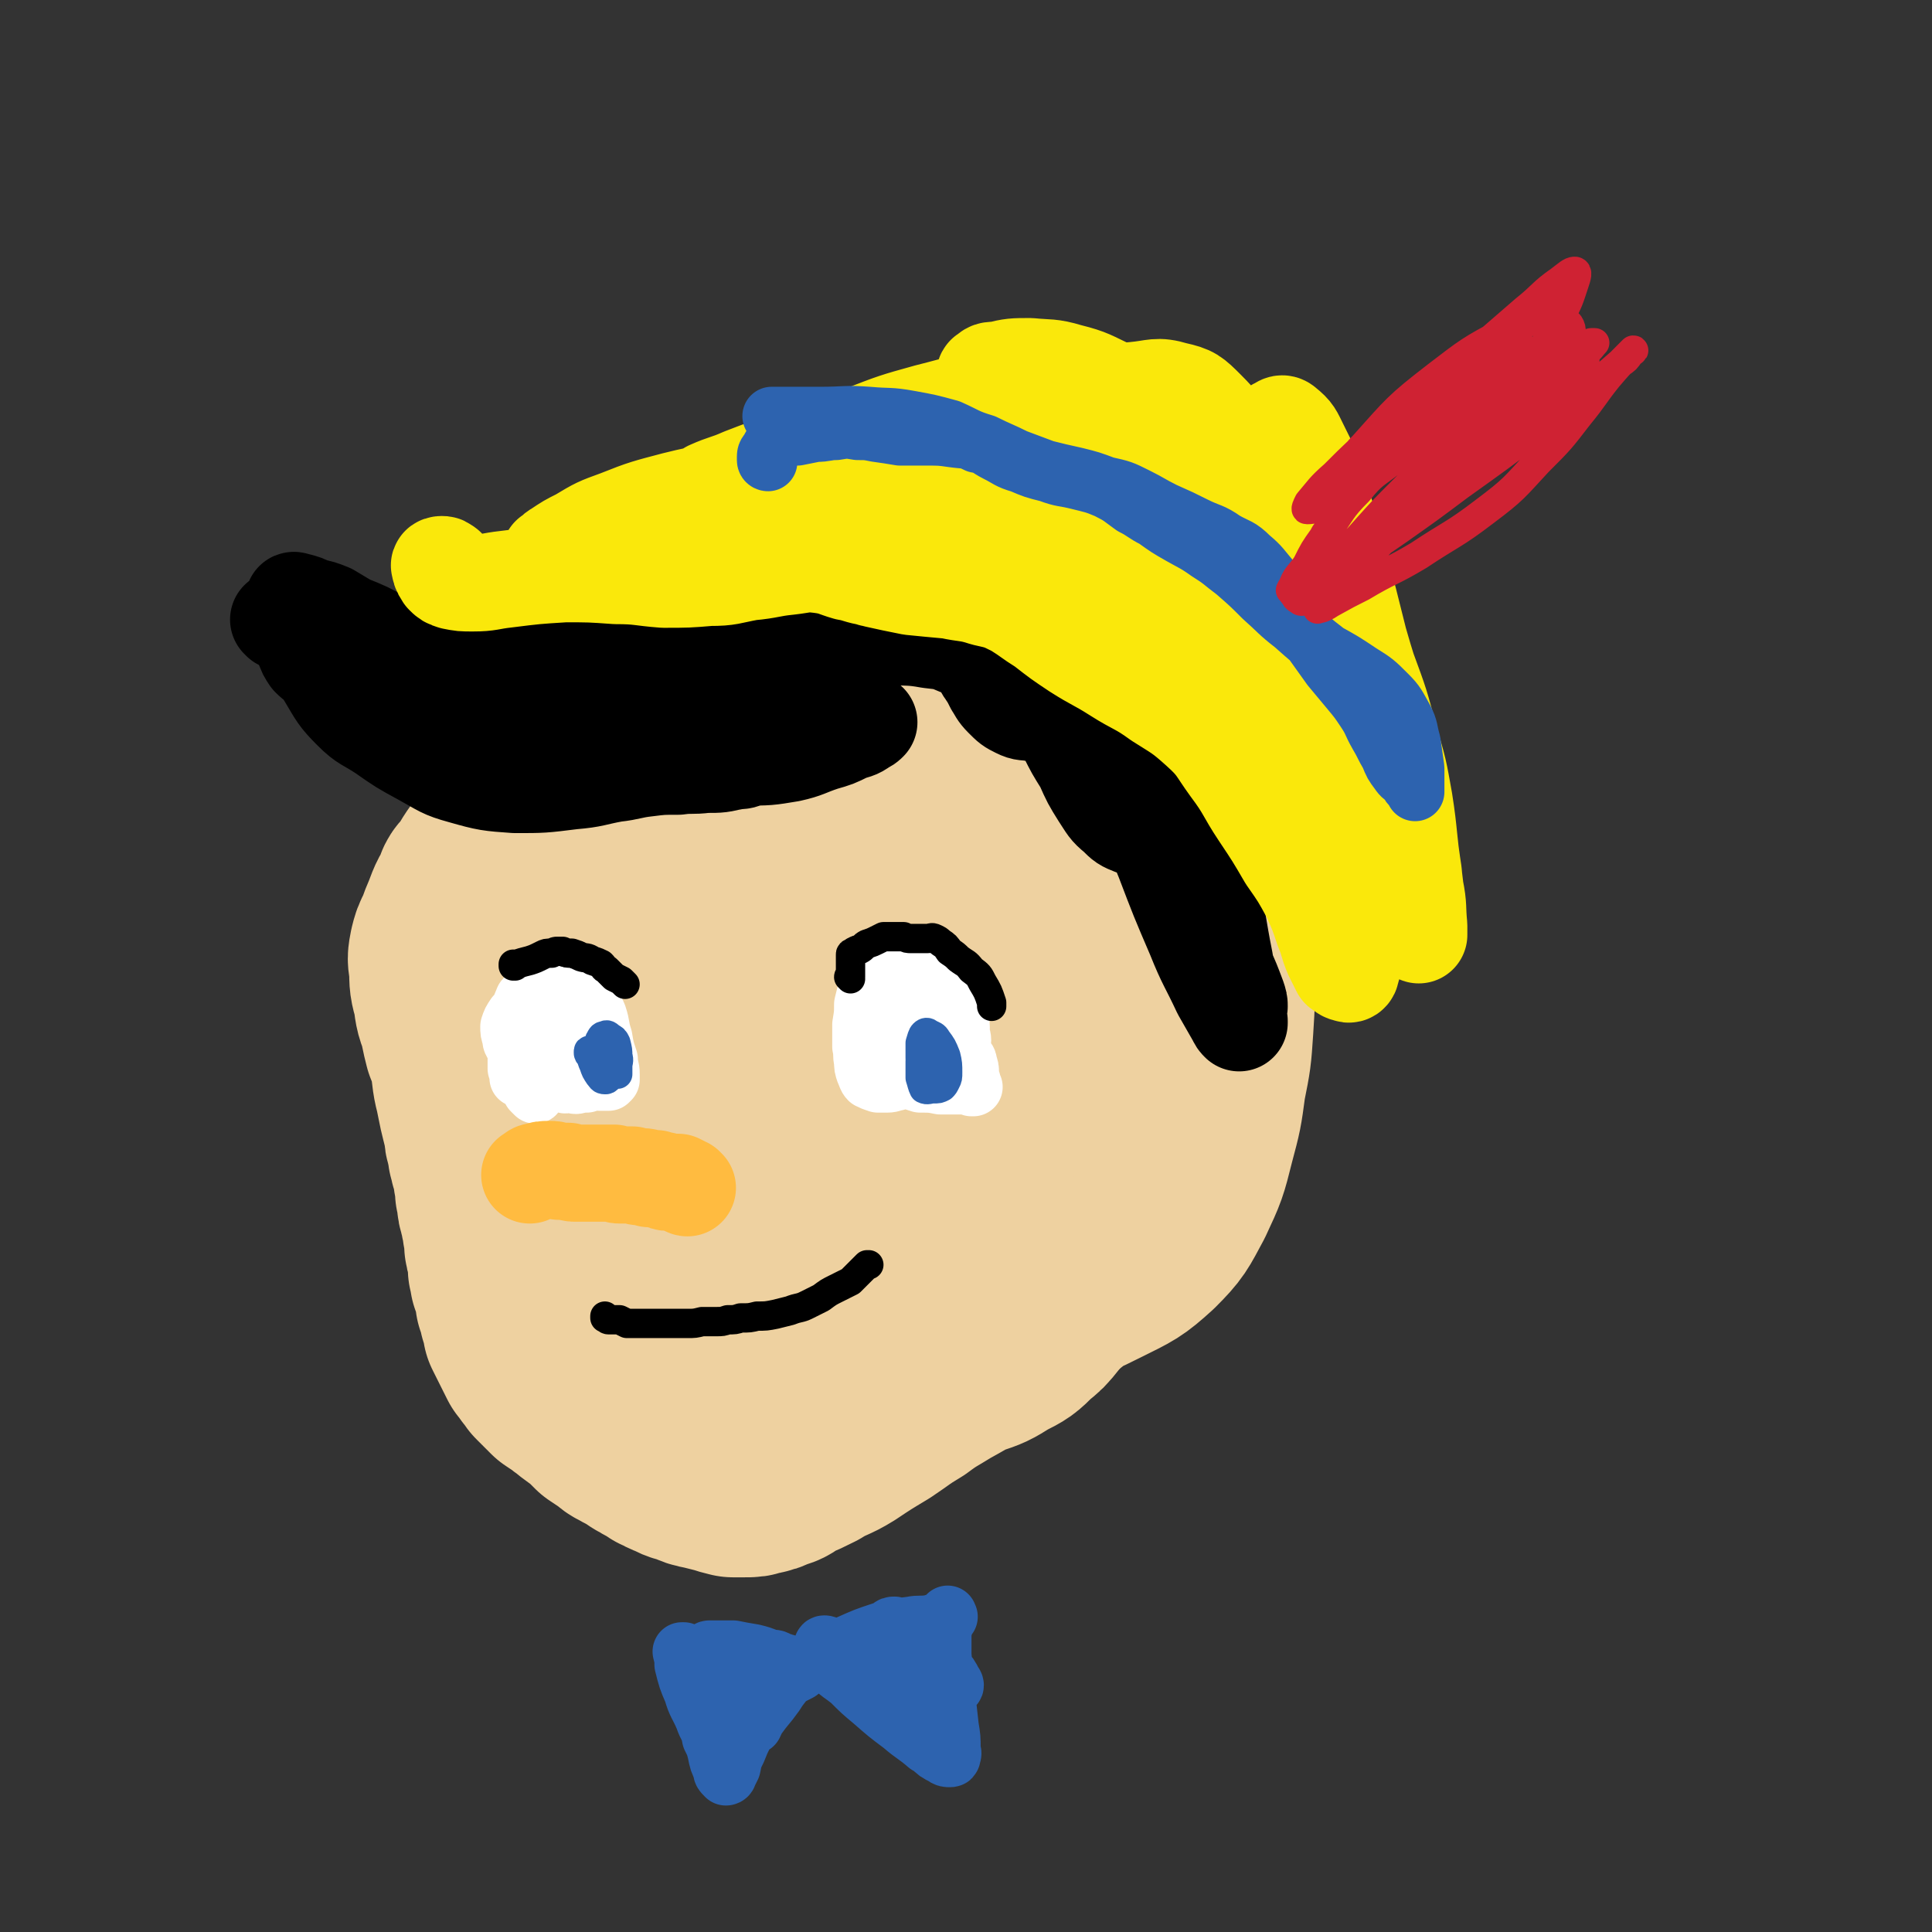 <svg viewBox='0 0 1054 1054' version='1.1' xmlns='http://www.w3.org/2000/svg' xmlns:xlink='http://www.w3.org/1999/xlink'><rect x="0" y="0" width="1054" height="1054" fill="#333333" stroke="none"/><g fill='none' stroke='#EED1A0' stroke-width='105' stroke-linecap='round' stroke-linejoin='round'><path d='M474,543c0,0 0,-1 -1,-1 -5,-1 -5,-1 -11,-2 -4,0 -4,-1 -8,1 -5,2 -5,3 -8,7 -5,9 -5,9 -7,19 -3,11 -3,11 -2,22 1,9 1,10 6,18 5,8 6,8 13,13 8,5 9,5 18,5 8,1 10,1 17,-4 9,-5 9,-7 15,-16 7,-10 8,-10 11,-22 5,-14 5,-15 5,-29 0,-14 0,-15 -5,-29 -6,-13 -6,-14 -16,-24 -9,-9 -10,-9 -22,-12 -12,-3 -13,-3 -26,-1 -14,2 -14,3 -27,8 -14,6 -15,6 -27,14 -12,7 -13,7 -22,17 -7,10 -8,11 -10,24 -3,17 -3,18 1,35 4,19 4,21 15,37 12,16 13,16 30,27 15,10 16,10 33,15 17,5 18,5 35,4 16,0 18,0 32,-7 14,-6 15,-7 24,-18 10,-12 10,-13 15,-27 7,-20 7,-20 9,-40 2,-22 2,-22 -1,-43 -3,-17 -4,-18 -12,-33 -7,-13 -8,-13 -19,-24 -13,-12 -13,-12 -29,-20 -16,-9 -16,-9 -34,-15 -15,-5 -16,-5 -32,-7 -16,-1 -17,-2 -33,2 -14,3 -15,3 -28,11 -13,9 -13,9 -22,22 -10,15 -11,16 -15,34 -5,22 -4,23 -2,46 2,27 1,28 11,54 8,22 9,23 24,41 15,17 16,17 36,29 18,10 19,10 39,15 19,5 20,5 39,6 21,1 22,2 42,-3 19,-5 20,-5 37,-16 17,-10 18,-11 32,-26 13,-14 14,-14 21,-32 9,-19 9,-20 12,-42 3,-21 3,-22 2,-44 -2,-19 -3,-19 -7,-38 -1,-3 -1,-3 -3,-5 -6,-11 -5,-12 -13,-22 -11,-14 -12,-14 -25,-25 -12,-10 -13,-10 -26,-19 -15,-9 -15,-10 -30,-17 -17,-8 -17,-9 -36,-13 -15,-4 -16,-3 -32,-3 -14,-1 -14,-1 -28,0 -16,2 -16,2 -31,5 -13,3 -13,2 -26,7 -10,4 -11,4 -19,11 -9,8 -9,9 -15,19 -7,13 -6,13 -12,27 -6,14 -7,14 -12,28 -4,14 -4,14 -6,28 -3,15 -2,15 -3,31 0,11 0,11 0,21 0,5 0,5 0,10 2,11 1,12 5,23 3,11 4,10 9,20 1,3 1,2 2,5 7,13 7,14 15,27 8,13 8,14 19,26 10,10 11,10 24,18 14,8 15,7 30,12 16,5 16,5 33,8 15,3 16,4 32,4 16,0 17,1 33,-4 16,-4 16,-5 31,-13 15,-8 15,-9 28,-20 13,-10 13,-10 24,-22 10,-11 10,-11 17,-24 7,-14 7,-15 10,-31 4,-20 2,-20 4,-41 1,-16 1,-16 1,-33 1,-12 1,-12 0,-25 0,-9 1,-9 -2,-18 -2,-9 -4,-9 -8,-17 -5,-8 -5,-8 -11,-17 -1,-2 -1,-2 -3,-3 -8,-11 -8,-12 -17,-22 -9,-9 -10,-9 -20,-17 -9,-6 -9,-6 -19,-11 -10,-5 -10,-5 -20,-8 -12,-4 -12,-3 -24,-6 -12,-2 -12,-2 -24,-4 -10,-1 -10,-2 -21,-3 -10,-1 -10,-1 -20,-1 -10,0 -11,-1 -21,1 -11,1 -12,2 -22,6 -12,5 -12,5 -22,11 -11,7 -10,8 -20,16 -9,9 -8,9 -16,18 -8,9 -8,9 -14,19 -7,10 -6,11 -11,22 -5,12 -5,12 -9,25 -3,14 -3,14 -6,28 -2,10 -2,10 -2,21 -1,18 -2,18 -1,36 1,14 1,14 5,28 3,13 2,13 8,25 5,12 6,12 14,23 8,12 7,13 18,23 10,10 9,11 22,18 15,9 15,9 32,13 21,4 22,3 43,3 21,1 21,0 43,-2 19,-1 19,-2 39,-4 15,-1 15,0 31,-2 14,-2 14,-1 27,-4 15,-4 15,-4 29,-11 14,-7 15,-7 26,-17 10,-10 10,-11 17,-24 7,-15 7,-15 11,-31 4,-15 4,-15 6,-30 3,-15 3,-15 4,-30 1,-16 1,-16 1,-32 -1,-17 0,-18 -3,-35 -3,-16 -3,-16 -8,-32 -4,-13 -5,-13 -11,-25 -6,-10 -6,-11 -13,-20 -8,-9 -8,-9 -17,-16 -10,-8 -10,-8 -20,-14 -10,-7 -10,-7 -20,-13 -9,-5 -9,-5 -19,-9 -8,-3 -9,-3 -18,-5 -9,-2 -9,-2 -19,-3 -10,-1 -10,-1 -21,-2 -10,0 -10,0 -20,-1 -9,0 -9,0 -19,0 -9,0 -9,0 -18,0 -8,0 -8,0 -17,0 -10,1 -10,1 -19,3 -9,2 -9,2 -18,5 -8,3 -8,3 -15,6 -8,4 -8,5 -14,10 -7,5 -7,5 -14,10 -5,5 -5,5 -11,11 -5,6 -5,6 -11,12 -6,7 -7,7 -12,14 -6,8 -5,8 -10,17 -4,6 -4,6 -7,12 -4,8 -3,8 -6,16 -3,9 -3,9 -6,18 -2,9 -2,9 -3,18 -2,10 -2,10 -3,20 -1,10 -1,10 -1,19 0,10 -1,10 0,20 1,9 2,9 4,18 1,9 1,9 4,18 3,10 3,10 7,20 3,9 3,9 8,18 4,7 4,7 8,13 5,8 4,8 9,15 5,7 5,7 10,13 5,5 5,5 10,10 5,4 5,4 10,8 6,4 7,3 13,7 8,3 8,3 15,7 9,3 9,3 17,6 9,4 9,4 18,8 9,3 9,4 19,6 8,2 8,2 16,3 9,1 9,0 19,0 10,1 10,1 20,0 10,0 10,0 20,-1 10,-1 10,-1 20,-3 9,-1 9,-1 17,-4 9,-3 9,-3 17,-7 8,-4 9,-4 17,-9 8,-5 8,-5 15,-11 7,-5 7,-6 14,-11 6,-6 6,-6 13,-13 6,-6 6,-6 11,-13 6,-8 6,-8 10,-17 5,-11 4,-11 8,-22 4,-10 5,-10 8,-21 2,-8 2,-8 3,-17 1,-8 1,-8 0,-16 -1,-9 -1,-9 -3,-19 -3,-11 -3,-11 -6,-23 -3,-15 -3,-15 -5,-30 -1,-9 0,-9 -1,-17 '/><path d='M295,564c0,0 -1,-1 -1,-1 0,0 0,0 0,0 0,1 -1,0 -1,0 1,4 1,5 2,9 2,8 2,8 4,15 2,7 2,7 4,13 1,6 2,6 3,12 1,5 1,5 1,10 1,3 1,3 0,6 0,1 -2,2 -2,1 -3,-3 -3,-4 -5,-8 -4,-8 -4,-8 -8,-17 -3,-8 -3,-8 -7,-17 -2,-7 -2,-7 -4,-13 -2,-7 -2,-7 -4,-14 -1,-4 0,-4 -2,-8 0,-2 -1,-3 -1,-3 -1,0 -1,1 -1,2 0,5 0,5 0,9 0,8 0,8 0,16 0,8 0,8 0,15 0,7 0,7 0,14 0,7 0,7 0,13 1,6 1,6 1,12 1,5 1,5 1,10 0,2 0,3 -1,5 0,0 0,0 0,-1 -1,-3 -1,-3 -1,-7 -2,-7 -1,-7 -3,-15 -2,-11 -2,-11 -5,-22 -2,-12 -2,-12 -5,-23 -3,-9 -2,-9 -5,-17 -1,-3 -1,-3 -2,-6 0,0 -1,0 -1,0 0,2 0,3 0,5 1,5 0,5 1,10 1,5 1,5 2,11 0,5 0,5 1,11 1,4 1,4 2,9 1,5 1,5 2,9 1,4 1,4 2,8 0,3 0,3 1,6 0,1 0,1 1,2 0,2 0,2 0,4 1,2 1,2 1,4 1,2 1,2 1,3 1,2 1,2 1,5 0,2 0,2 1,4 0,2 0,2 0,5 1,2 1,2 1,5 0,2 0,2 1,5 0,2 1,2 1,5 1,2 1,2 1,4 0,3 0,3 1,5 0,2 0,2 0,4 0,2 0,2 1,4 0,2 0,2 1,5 0,2 0,2 0,5 1,2 1,2 1,5 1,2 1,2 2,4 0,2 0,2 1,4 0,2 0,2 0,4 1,2 1,2 1,3 1,2 1,2 1,4 1,2 1,2 1,3 1,3 1,3 1,5 1,2 1,2 2,4 1,2 1,2 2,4 1,2 1,2 2,4 1,2 1,2 2,4 2,2 2,2 3,4 2,2 2,2 3,4 2,2 2,2 4,4 2,2 2,2 4,4 3,2 3,2 6,4 2,2 3,2 5,4 4,3 4,3 7,5 3,3 3,3 6,6 3,2 3,2 6,4 3,2 3,3 6,4 3,2 3,2 6,3 3,2 3,3 6,4 4,3 4,2 8,5 3,1 3,2 7,3 3,2 4,2 8,3 4,2 4,2 9,3 4,1 4,1 8,2 3,1 3,1 7,2 3,0 3,0 6,0 4,0 4,0 7,-1 5,-1 5,-1 9,-3 4,-1 4,-1 8,-4 7,-3 7,-3 13,-6 8,-5 9,-4 17,-9 9,-6 9,-6 19,-12 9,-6 8,-6 18,-12 8,-6 9,-6 17,-11 9,-5 9,-5 17,-10 6,-3 6,-3 12,-8 5,-4 5,-4 9,-8 5,-5 5,-6 10,-11 5,-5 4,-5 9,-10 3,-3 3,-3 6,-6 2,-2 2,-1 3,-2 1,0 0,-1 0,-1 0,1 1,1 0,2 0,2 0,2 -1,4 -2,3 -2,3 -4,6 -3,5 -3,5 -6,9 -4,5 -4,5 -9,9 -6,6 -6,6 -14,10 -8,5 -8,5 -17,8 -9,3 -9,2 -19,3 -10,1 -10,1 -20,1 -10,0 -11,0 -21,-2 -11,-3 -11,-3 -21,-8 -13,-7 -13,-7 -25,-16 -14,-10 -14,-10 -28,-21 -12,-10 -12,-10 -24,-20 -10,-8 -10,-8 -20,-17 -7,-6 -7,-6 -14,-13 -5,-6 -5,-6 -10,-13 -6,-7 -6,-7 -11,-14 -4,-5 -4,-5 -7,-11 -3,-5 -3,-5 -4,-10 -2,-4 -2,-4 -3,-9 -2,-6 -2,-6 -3,-11 -1,-7 -1,-7 -2,-13 -1,-5 -1,-5 -2,-11 -1,-4 -1,-4 -3,-8 -1,-3 0,-4 -2,-6 -2,-1 -2,-1 -4,-1 -1,0 -1,1 -2,2 -3,2 -3,3 -5,6 -3,3 -3,3 -5,7 -2,2 -2,2 -3,5 -1,1 -1,1 -2,2 0,1 0,1 -1,1 -1,-1 -1,0 -2,-1 -2,-3 -2,-3 -4,-7 -1,-3 -1,-4 -2,-7 -1,-1 -1,-1 -1,-2 -1,-7 -2,-7 -3,-14 -1,-8 -1,-8 -1,-17 -1,-7 -1,-7 -1,-14 0,-6 0,-7 1,-13 1,-3 1,-3 2,-6 1,-2 2,-2 4,-4 2,-2 2,-2 4,-4 1,0 1,-1 1,-1 1,0 1,0 1,0 0,1 0,1 -1,2 -1,3 -1,3 -2,5 -2,4 -2,4 -4,6 -3,4 -3,4 -5,7 -3,3 -3,3 -5,7 -3,4 -2,4 -4,8 -2,4 -2,4 -3,8 -1,5 -1,5 0,10 0,8 0,8 2,15 1,8 1,8 4,15 1,5 1,5 3,11 1,4 2,4 3,8 1,2 1,2 2,5 0,1 0,1 0,1 0,0 0,0 0,0 0,0 0,0 0,0 -1,-2 -2,-1 -2,-4 -2,-5 -2,-5 -4,-10 -2,-8 -2,-8 -3,-16 -1,-10 -1,-10 -2,-19 0,-10 -1,-10 0,-19 1,-8 1,-8 4,-15 3,-8 3,-8 8,-15 5,-9 5,-10 11,-18 9,-11 9,-11 19,-22 8,-8 8,-9 18,-16 10,-7 11,-7 22,-12 9,-5 10,-5 20,-9 7,-3 8,-2 15,-4 '/></g>
<g fill='none' stroke='#FFFFFF' stroke-width='32' stroke-linecap='round' stroke-linejoin='round'><path d='M303,570c0,-1 0,-1 -1,-1 0,-1 0,0 0,0 -1,-1 -2,-1 -2,-2 -1,-1 -1,-1 -1,-3 0,-2 0,-2 0,-4 0,-3 0,-3 0,-6 1,-3 1,-3 2,-6 2,-4 2,-4 5,-7 4,-4 4,-4 8,-7 1,-1 1,-2 3,-3 1,0 2,0 2,0 1,0 1,1 2,1 0,1 0,1 1,2 0,0 0,0 0,0 0,0 0,0 0,0 -1,0 -1,0 -1,0 -2,0 -2,0 -4,0 -2,0 -2,-1 -5,0 -2,1 -2,0 -4,2 -3,2 -3,2 -5,5 -3,4 -3,4 -5,8 -2,2 -2,2 -3,6 -2,4 -2,4 -3,9 -1,7 -1,7 -2,14 0,6 -1,6 0,11 0,3 0,3 1,6 0,1 1,1 1,2 0,0 0,0 0,0 0,0 0,0 0,0 -1,-1 -1,-1 -2,-2 -1,-2 -1,-2 -2,-4 -1,-2 -1,-2 -2,-5 -2,-4 -1,-4 -3,-8 -1,-3 -1,-3 -2,-7 -1,-2 -2,-2 -2,-5 -1,-3 -1,-3 -1,-6 1,-3 1,-3 3,-6 2,-2 2,-2 5,-4 1,-1 1,-1 2,-2 0,0 0,0 0,0 1,1 1,1 1,2 0,2 0,2 0,3 0,4 0,4 0,7 -1,4 -1,4 -1,7 -1,4 -1,4 -1,7 -1,3 -1,3 -2,7 0,3 0,3 -1,5 0,1 0,1 -1,2 0,0 0,0 0,-1 0,-2 0,-2 -1,-4 0,-5 0,-5 0,-9 -1,-5 -1,-5 -1,-10 1,-5 0,-5 1,-10 2,-4 2,-4 4,-9 3,-3 2,-3 5,-7 2,-1 2,-1 5,-2 1,-1 1,-1 3,-1 2,-1 2,0 4,0 2,0 2,-1 4,0 2,1 3,1 4,3 2,3 1,4 3,7 1,5 1,5 3,10 1,5 1,5 2,10 1,4 1,4 1,9 1,3 1,3 2,7 0,2 0,2 1,4 0,0 0,0 0,0 0,0 0,0 0,0 0,-3 0,-3 -1,-5 -1,-4 -1,-4 -2,-8 -2,-6 -3,-6 -5,-11 -2,-5 -1,-5 -3,-10 0,-4 -1,-4 0,-8 0,-2 0,-2 1,-4 0,0 1,-1 1,-1 1,0 2,1 2,1 3,2 3,2 4,5 3,5 4,5 6,10 2,6 1,6 3,12 1,6 1,6 3,12 0,4 1,4 1,8 0,1 0,1 0,3 0,0 0,0 -1,1 -1,0 -1,0 -2,0 -1,0 -1,0 -3,0 -3,-1 -3,-1 -5,-2 -4,-2 -4,-2 -7,-3 -2,-1 -2,-1 -5,-2 -2,-1 -2,-1 -4,-1 -2,-1 -2,-1 -4,-1 -1,0 -1,0 -1,0 -1,0 0,0 0,0 0,3 0,3 1,5 1,2 0,2 2,3 1,2 1,2 3,2 2,1 2,0 5,0 2,1 2,1 5,0 1,0 1,0 3,0 0,-1 1,-1 1,-2 1,-1 0,-2 0,-3 0,-3 0,-3 -1,-6 -1,-5 -2,-5 -3,-10 -1,-6 -1,-6 -2,-11 0,-4 0,-4 0,-8 0,-3 0,-3 1,-5 0,-1 0,-1 1,-1 0,0 0,0 1,1 0,2 0,2 1,3 1,4 0,4 1,8 1,5 1,5 2,10 0,2 0,2 1,4 '/><path d='M498,581c0,0 -1,-1 -1,-1 0,0 0,0 0,0 0,0 -1,0 -1,0 -3,-1 -4,0 -6,-2 -2,-2 -2,-2 -2,-5 -1,-6 -2,-6 -1,-12 0,-6 1,-6 3,-12 1,-6 1,-6 4,-12 1,-3 1,-3 3,-7 1,-2 1,-3 2,-4 0,-1 1,-1 1,-1 1,2 1,2 2,4 0,3 0,3 0,6 -1,3 -1,3 -2,5 0,2 -1,2 -2,4 -2,4 -2,4 -3,7 -2,4 -1,4 -3,8 -1,3 -1,3 -2,5 0,1 0,1 -1,2 -1,0 -1,0 -2,0 0,0 -1,1 -1,0 -1,0 -1,0 -1,-1 -1,-2 -1,-2 -1,-5 -1,-4 -1,-4 -1,-9 -1,-6 -1,-6 0,-12 1,-4 1,-5 3,-9 1,-2 1,-2 4,-4 2,-1 3,-1 5,-1 5,1 5,1 9,3 4,2 4,2 8,6 4,3 4,4 6,8 3,5 3,5 5,11 1,5 1,5 1,11 1,3 1,4 0,7 0,1 0,2 -1,2 0,1 0,1 -1,1 0,0 -1,0 -1,0 -1,-2 0,-3 -1,-5 -2,-4 -2,-4 -4,-8 -4,-5 -4,-5 -7,-10 -4,-5 -4,-5 -7,-10 -2,-3 -3,-3 -5,-6 -2,-2 -1,-3 -3,-4 0,0 -1,0 -1,0 -2,4 -1,4 -2,8 -2,7 -2,7 -3,14 -1,6 -1,6 -2,11 0,3 0,3 0,5 -1,2 -1,2 -1,4 0,0 0,1 0,1 0,0 -1,0 -1,-1 0,-3 0,-3 -1,-6 -1,-5 -2,-5 -3,-10 -2,-6 -1,-6 -2,-12 -1,-3 -1,-3 -2,-6 0,-1 -1,-1 -2,-1 0,0 -1,1 -1,2 -1,4 -1,4 -2,8 0,5 0,5 -1,11 0,6 0,6 0,12 1,4 0,4 1,8 0,3 0,3 1,6 1,2 1,3 2,4 2,1 2,1 5,2 2,0 2,0 5,0 3,0 3,-1 5,-1 3,-1 3,-1 6,-1 4,1 4,1 7,2 6,0 6,0 11,1 5,0 5,0 9,0 3,0 3,0 6,0 1,0 1,0 2,1 1,0 1,0 1,0 0,0 0,0 0,0 0,0 0,0 0,0 -1,-2 -1,-2 -1,-3 -1,-2 -1,-3 -1,-5 0,-2 0,-2 -1,-5 0,-2 -1,-2 -2,-4 -1,-2 -1,-3 -3,-5 -2,-4 -3,-4 -5,-7 -4,-5 -4,-5 -7,-9 -3,-5 -3,-5 -6,-10 -2,-2 -2,-3 -4,-5 -1,-2 -2,-2 -4,-3 -1,0 -2,0 -4,0 -1,1 -1,1 -3,2 -1,1 -1,1 -2,2 0,1 0,1 0,1 '/></g>
<g fill='none' stroke='#FFBB40' stroke-width='53' stroke-linecap='round' stroke-linejoin='round'><path d='M375,648c0,0 -1,0 -1,-1 0,0 0,1 -1,0 0,0 0,0 0,0 -1,-1 -1,-1 -1,-1 -1,0 -1,0 -2,-1 -1,0 -1,0 -3,0 -1,0 -1,0 -2,0 -2,0 -2,0 -3,-1 -2,0 -2,0 -4,-1 -2,0 -2,0 -4,0 -2,-1 -2,-1 -3,-1 -1,0 -1,0 -1,0 -2,0 -2,0 -5,-1 -1,0 -1,0 -3,0 -2,0 -2,0 -4,0 -1,0 -1,0 -3,-1 -2,0 -2,0 -3,0 -2,0 -2,0 -3,0 -1,0 -1,0 -3,0 -2,0 -2,0 -4,0 -2,0 -2,0 -4,0 -2,0 -2,0 -4,0 -2,0 -2,0 -4,-1 -3,0 -2,0 -5,0 -3,-1 -3,-1 -5,-1 -4,0 -4,0 -7,1 -2,0 -2,1 -4,2 '/></g>
<g fill='none' stroke='#000000' stroke-width='16' stroke-linecap='round' stroke-linejoin='round'><path d='M331,719c0,0 -1,-1 -1,-1 0,0 0,0 0,0 0,1 0,1 0,1 1,0 1,1 2,1 1,0 1,0 2,0 2,0 2,0 4,0 2,1 2,1 4,2 2,0 2,0 5,0 3,0 3,0 6,0 4,0 4,0 8,0 3,0 3,0 7,0 3,0 3,0 7,0 4,0 4,0 8,-1 4,0 4,0 8,0 3,0 3,0 6,-1 4,0 4,0 7,-1 5,0 5,0 9,-1 5,0 5,0 10,-1 4,-1 4,-1 8,-2 5,-2 5,-1 9,-3 4,-2 4,-2 8,-4 4,-3 4,-3 8,-5 4,-2 4,-2 8,-4 3,-3 3,-3 5,-5 2,-2 2,-2 4,-4 1,0 0,0 1,0 '/><path d='M464,534c0,0 -1,-1 -1,-1 0,-1 1,0 1,0 0,-1 0,-1 0,-1 0,-1 0,-1 0,-1 0,-1 0,-1 0,-2 0,-1 0,-1 0,-2 0,-2 0,-2 0,-4 0,-1 0,-1 0,-2 0,-1 0,-1 1,-1 1,-1 1,-1 1,-1 2,-1 2,-1 3,-1 2,-1 2,-2 4,-3 3,-1 3,-1 5,-2 2,-1 2,-1 4,-2 2,0 2,0 3,0 2,0 2,0 5,0 1,0 1,0 3,0 2,1 2,1 4,1 3,0 3,0 5,0 2,0 2,0 4,0 2,0 2,-1 4,0 2,1 2,1 3,2 3,2 3,2 5,5 3,2 3,2 5,4 4,3 4,2 7,6 4,3 4,3 6,7 3,5 3,5 5,11 0,1 0,1 0,2 '/><path d='M281,527c0,0 0,0 -1,-1 0,0 0,1 0,1 0,0 0,0 0,0 0,0 0,0 0,-1 0,0 0,0 0,0 1,0 1,0 2,0 3,-1 3,-1 7,-2 3,-1 3,-1 7,-3 2,-1 2,-1 5,-1 2,-1 2,-1 3,-1 1,0 2,0 3,0 2,1 2,1 5,1 3,1 3,1 5,2 3,1 3,0 6,2 3,1 3,1 5,2 2,2 1,2 3,3 2,2 2,2 4,4 2,1 2,1 4,2 1,1 1,1 2,2 '/></g>
<g fill='none' stroke='#2D63AF' stroke-width='16' stroke-linecap='round' stroke-linejoin='round'><path d='M324,574c0,0 -1,-1 -1,-1 0,0 0,0 -1,0 0,0 0,0 0,0 -1,0 -1,0 -1,1 0,1 0,1 1,2 1,2 1,3 2,5 1,3 1,3 3,6 1,1 1,2 3,2 1,0 1,0 2,-1 1,-2 1,-3 1,-5 1,-3 1,-3 1,-6 0,-3 1,-3 0,-5 0,-2 -1,-2 -2,-3 -1,-1 -1,-1 -2,-2 -1,0 -1,0 -2,0 -1,0 -1,1 -1,1 -1,2 -1,2 -1,3 0,3 0,3 1,5 0,2 0,2 1,4 2,3 2,3 4,4 1,2 1,2 3,2 1,0 1,0 2,0 0,-2 0,-2 0,-4 0,-3 1,-3 0,-6 0,-3 0,-3 -1,-7 -1,-2 -1,-2 -3,-3 -1,-1 -2,-2 -3,-1 -2,0 -2,1 -3,3 -1,4 -1,4 -2,9 0,2 0,2 0,3 '/><path d='M505,575c0,0 -1,-1 -1,-1 0,0 0,0 0,1 0,2 -1,2 -2,4 0,4 0,5 0,9 1,3 1,4 2,6 2,1 3,0 5,0 3,0 3,0 5,-1 1,-1 1,-1 2,-3 1,-2 1,-2 1,-5 0,-4 0,-5 -1,-9 -2,-5 -2,-5 -5,-9 -1,-2 -2,-2 -4,-3 -1,-1 -2,-1 -3,0 -1,1 -1,2 -2,5 0,4 0,4 0,8 0,3 0,3 2,6 1,1 1,1 3,2 1,1 1,1 2,0 1,-1 2,-1 2,-2 1,-2 1,-2 1,-4 0,-2 0,-2 -1,-4 -1,-1 -1,-2 -2,-2 -1,0 -2,1 -2,2 -2,3 -1,3 -2,7 '/></g>
<g fill='none' stroke='#000000' stroke-width='53' stroke-linecap='round' stroke-linejoin='round'><path d='M575,349c-1,-1 -1,-1 -1,-1 0,0 -1,0 -1,0 -1,-1 -1,-1 -2,-2 -1,-1 -1,-1 -2,-1 -2,-1 -2,-1 -4,-1 -3,-1 -3,-1 -6,-2 -3,0 -3,0 -7,-1 -4,0 -4,0 -8,0 -4,-1 -4,-1 -8,-1 -6,0 -6,0 -11,0 -6,1 -6,1 -13,2 -7,1 -7,1 -15,2 -8,1 -8,1 -15,3 -6,1 -6,1 -12,3 -1,0 -1,1 -2,1 -7,1 -7,1 -14,3 -7,1 -7,1 -14,2 -6,1 -6,1 -13,2 -8,0 -8,0 -16,0 -9,1 -9,0 -18,1 -10,1 -10,1 -21,3 -9,1 -9,1 -19,2 -1,0 -1,0 -3,0 -11,1 -11,1 -22,2 -11,1 -11,1 -23,2 -8,0 -8,0 -17,0 -9,0 -9,1 -19,1 -9,0 -9,0 -18,-1 -8,0 -8,0 -16,-1 -9,-1 -9,-1 -18,-4 -8,-2 -8,-1 -16,-4 -6,-2 -5,-3 -11,-5 -4,-2 -4,-2 -7,-3 -4,-1 -4,-1 -7,-3 -5,-1 -5,-1 -9,-3 -4,-2 -3,-2 -7,-4 -3,-1 -3,-1 -5,-2 -1,-1 -1,-1 -2,-1 -1,0 -1,0 -1,0 1,0 1,0 1,1 3,1 3,1 5,2 4,1 4,1 8,3 9,3 9,3 18,6 6,3 6,2 12,6 6,3 5,4 11,8 6,4 6,4 13,8 8,4 8,3 16,6 9,3 10,3 19,6 10,3 10,4 21,7 16,6 16,8 33,12 15,4 16,3 31,4 16,1 16,1 32,0 15,0 15,0 31,-1 14,-2 14,-1 28,-3 9,-1 9,-1 18,-3 6,-1 6,-1 13,-3 4,-1 4,-1 8,-2 2,-1 2,-1 4,-1 0,-1 0,-1 0,0 0,0 0,0 0,0 -1,1 -1,1 -3,2 -4,3 -4,2 -9,4 -6,3 -6,3 -13,5 -9,3 -9,4 -18,6 -12,2 -12,2 -25,2 -13,1 -13,2 -26,1 -12,0 -12,0 -24,-3 -12,-2 -12,-3 -24,-7 -14,-5 -14,-6 -28,-11 -10,-4 -10,-4 -19,-9 -13,-5 -13,-5 -26,-11 -13,-6 -13,-6 -25,-12 -13,-6 -13,-6 -25,-12 -9,-5 -9,-5 -19,-9 -5,-3 -5,-3 -10,-6 -5,-2 -5,-2 -10,-3 -4,-2 -4,-2 -8,-3 -1,0 -2,-1 -2,0 -1,3 0,4 1,7 2,6 2,6 5,12 6,11 5,11 12,22 6,10 6,11 14,19 7,7 8,6 17,12 10,7 10,7 21,13 11,6 11,7 22,10 14,4 15,4 29,5 15,0 15,0 31,-2 12,-1 12,-2 23,-4 9,-1 9,-2 18,-3 8,-1 8,-1 17,-1 7,-1 7,0 15,-1 8,0 8,0 16,-2 4,0 4,0 8,-2 1,0 1,0 1,0 -1,0 -1,0 -2,0 -3,1 -3,1 -6,2 -5,1 -5,1 -11,1 -9,0 -9,0 -18,-1 -13,-1 -13,-2 -26,-3 -16,-1 -16,0 -33,-1 -12,0 -12,0 -24,-1 -12,-1 -13,0 -25,-3 -13,-3 -13,-3 -24,-8 -12,-4 -12,-4 -24,-10 -11,-5 -10,-6 -21,-11 -5,-3 -5,-3 -11,-6 -4,-3 -4,-3 -9,-7 -3,-3 -4,-3 -7,-6 -2,-3 -2,-3 -3,-6 -1,-2 -2,-3 -1,-5 2,-2 3,-3 6,-3 10,0 10,1 21,3 14,3 14,4 28,6 18,2 18,2 37,2 27,1 27,0 54,-1 18,0 18,-1 36,0 15,0 15,1 30,2 12,0 12,0 24,-1 7,-1 7,-1 13,-3 1,-1 2,-1 2,-3 0,0 0,-1 -1,-1 -3,-1 -3,-1 -7,-1 -7,-1 -7,-1 -15,-2 -12,-1 -12,-1 -25,-1 -14,-1 -14,-1 -28,0 -15,0 -15,0 -30,1 -10,1 -10,0 -20,1 -12,0 -12,0 -24,1 -11,1 -11,1 -23,2 -8,1 -8,1 -16,2 -7,1 -7,1 -13,3 -5,1 -5,1 -9,3 -3,1 -3,1 -6,2 -2,1 -2,1 -3,3 0,1 0,1 0,2 1,1 2,1 4,2 2,1 2,1 4,2 5,1 5,1 9,1 7,0 7,0 14,0 7,-1 7,-1 14,-2 10,-2 10,-2 19,-3 15,-3 15,-3 30,-6 17,-3 17,-3 33,-6 10,-2 10,-2 20,-5 4,-1 4,-1 9,-3 2,-1 2,-1 4,-2 1,0 1,0 1,0 0,-1 1,-1 1,-1 0,0 -1,0 -2,0 -5,0 -5,0 -10,0 -8,0 -8,0 -16,1 -12,1 -12,0 -24,2 -8,1 -8,2 -16,4 -11,3 -12,2 -23,7 -10,4 -10,4 -20,9 -4,2 -4,2 -7,5 -1,1 -1,2 0,2 1,1 2,1 4,2 7,0 7,1 15,1 14,-1 15,0 29,-3 20,-3 20,-4 39,-9 19,-4 19,-5 37,-8 19,-3 19,-3 37,-4 16,-2 16,-1 31,-2 11,-1 11,-1 22,-1 15,0 15,-1 31,-1 11,1 11,0 22,2 9,1 9,1 16,4 6,2 6,3 10,6 3,3 2,4 5,8 2,3 2,3 4,7 2,3 2,4 5,7 4,4 4,4 8,6 4,2 4,1 9,2 3,0 3,0 6,0 2,0 2,0 3,0 2,-1 2,-1 3,-1 1,-1 1,-1 1,-1 0,0 0,-1 0,-1 0,0 0,1 0,1 1,1 1,1 1,3 2,5 2,6 4,11 4,8 4,8 9,16 4,9 4,9 9,17 4,6 4,7 9,11 4,4 4,4 9,6 4,1 4,1 8,1 1,1 1,0 2,0 0,0 0,0 0,0 0,-2 0,-2 0,-3 -3,-8 -3,-7 -6,-14 -5,-12 -5,-13 -10,-24 -6,-14 -5,-14 -12,-26 -5,-9 -6,-9 -12,-17 -3,-5 -4,-5 -7,-9 -1,-1 -1,-1 -1,-2 0,-1 0,-1 1,-1 2,-1 2,-1 3,0 5,3 5,3 8,8 7,12 7,12 12,25 8,18 7,18 14,37 8,21 8,21 17,43 8,21 8,21 17,42 6,15 7,15 14,30 4,7 4,7 8,14 1,2 1,2 2,3 0,0 0,0 0,-1 -1,-4 -2,-4 -3,-8 -3,-13 -3,-13 -5,-25 -4,-20 -3,-20 -8,-40 -5,-21 -5,-21 -12,-41 -5,-18 -5,-17 -12,-34 -4,-11 -4,-11 -10,-21 -1,-4 -2,-5 -4,-8 0,0 -1,0 -1,1 2,5 2,5 4,11 5,15 6,15 11,31 7,22 7,22 14,45 7,21 6,21 13,42 3,12 4,11 7,23 2,6 1,7 4,12 0,2 1,2 2,4 0,0 0,0 0,0 0,-2 0,-2 -1,-5 -3,-8 -3,-8 -7,-17 -6,-17 -6,-17 -12,-34 -7,-19 -7,-19 -14,-38 -6,-16 -6,-16 -11,-32 -4,-12 -3,-12 -7,-24 -4,-9 -4,-9 -8,-17 -3,-4 -3,-4 -6,-6 -1,-1 -1,-1 -2,-1 '/></g>
<g fill='none' stroke='#FAE80B' stroke-width='53' stroke-linecap='round' stroke-linejoin='round'><path d='M244,310c0,0 0,-1 -1,-1 -1,-1 -1,-1 -2,-1 0,0 -2,0 -1,1 0,1 0,2 2,5 2,2 2,2 5,3 5,1 5,1 11,1 9,0 9,-1 18,-2 16,-2 16,-2 32,-3 14,0 14,0 28,1 13,0 13,1 26,2 13,0 13,0 25,-1 11,0 11,-1 22,-3 11,-1 11,-2 21,-3 9,-1 9,-2 17,-1 8,1 8,2 15,4 6,1 6,2 13,3 1,1 1,0 3,1 9,2 9,2 19,4 10,1 10,1 21,2 9,2 10,1 19,4 9,2 9,2 17,6 8,5 7,5 15,10 9,7 9,7 18,13 11,7 11,6 22,13 11,7 12,6 23,14 11,7 12,7 22,16 10,9 9,10 17,21 9,12 8,13 16,25 8,12 8,12 15,24 7,10 7,10 13,21 4,9 4,9 7,18 3,7 2,7 5,14 2,4 2,4 4,8 2,1 2,2 4,2 1,1 2,0 2,-1 1,-3 1,-4 1,-8 0,-8 1,-8 -1,-16 -2,-9 -3,-9 -5,-18 -4,-12 -4,-12 -7,-24 -4,-13 -3,-13 -7,-26 -5,-14 -5,-15 -12,-28 -6,-12 -6,-13 -15,-24 -10,-11 -11,-10 -23,-19 -12,-9 -12,-8 -25,-16 -12,-8 -12,-8 -25,-16 -15,-9 -15,-9 -31,-17 -16,-8 -16,-9 -33,-15 -17,-6 -17,-5 -35,-8 -20,-2 -20,-1 -40,-3 -18,-1 -18,-1 -35,-3 -16,-2 -16,-2 -32,-3 -14,-1 -15,-1 -29,0 -14,2 -14,3 -28,6 -12,2 -12,3 -24,6 -11,2 -11,2 -22,4 -4,1 -4,1 -8,2 0,0 -1,0 -1,-1 2,-1 2,-2 4,-3 6,-4 6,-4 12,-7 10,-6 10,-6 21,-10 15,-6 16,-6 31,-10 20,-5 21,-4 41,-7 21,-4 21,-6 42,-6 20,-1 21,-2 40,3 20,5 20,7 39,16 21,11 21,12 42,24 22,13 23,12 44,26 19,11 20,10 36,25 13,12 13,12 24,27 10,13 9,14 18,29 6,10 5,10 12,20 4,6 4,5 9,10 2,2 2,2 3,4 1,1 1,1 1,2 0,0 0,0 0,0 0,-2 0,-2 1,-4 0,-4 0,-4 0,-9 0,-8 0,-8 -1,-17 -3,-11 -3,-11 -7,-23 -5,-14 -5,-14 -12,-27 -8,-14 -7,-14 -16,-26 -9,-13 -10,-12 -20,-23 -10,-11 -10,-11 -21,-21 -10,-10 -10,-10 -21,-19 -12,-8 -12,-9 -26,-15 -13,-5 -13,-5 -28,-7 -15,-3 -15,-2 -31,-4 -16,-1 -16,-1 -32,-2 -14,-1 -14,-2 -28,-2 -12,-1 -12,-1 -24,0 -11,1 -11,1 -23,4 -12,4 -12,4 -25,9 -9,4 -9,3 -18,7 -5,3 -4,3 -9,6 -3,2 -3,2 -6,4 -2,2 -1,2 -3,3 -2,2 -2,1 -5,2 -1,1 -1,1 -3,2 0,0 0,0 0,0 0,0 0,0 0,0 1,0 1,0 1,0 1,0 1,0 1,0 0,0 0,0 0,0 0,0 0,0 0,0 0,0 0,0 1,0 0,1 -1,1 0,1 0,0 0,0 0,0 0,0 0,0 1,0 0,0 0,0 1,0 0,0 0,0 1,0 0,0 0,0 1,0 0,0 0,0 0,0 0,0 0,0 0,0 1,0 1,0 1,0 0,0 0,0 0,0 0,1 0,0 0,0 0,0 0,0 0,0 0,0 0,0 0,0 -1,0 -1,0 -1,0 0,0 0,0 -1,0 0,0 0,0 -1,0 0,0 1,-1 1,-1 1,-1 1,-1 3,-2 5,-1 5,-1 11,-2 11,-1 11,0 23,-1 16,-2 17,-1 33,-5 20,-4 20,-5 39,-11 21,-6 21,-7 42,-13 18,-5 18,-5 36,-9 14,-4 14,-3 29,-6 10,-1 10,-1 20,-2 6,-1 6,-1 12,-2 2,0 3,0 5,-1 0,0 0,-1 -1,-1 -3,-1 -3,-1 -6,-2 -6,-1 -6,-1 -13,-1 -11,1 -12,1 -23,3 -16,3 -16,3 -33,7 -19,4 -19,4 -38,8 -17,3 -17,2 -35,6 -13,3 -13,4 -26,8 -8,2 -8,3 -16,5 -4,1 -4,1 -8,2 -1,0 -2,0 -2,0 0,-1 1,-1 3,-2 3,-3 3,-3 7,-5 8,-5 7,-6 15,-10 13,-6 13,-6 26,-11 18,-7 18,-7 36,-12 20,-5 20,-6 40,-9 15,-2 16,-2 31,0 14,3 14,5 27,11 2,1 2,1 5,2 11,9 11,8 22,17 13,12 14,12 26,24 13,15 14,15 25,31 9,12 9,13 16,26 10,19 11,19 17,39 7,23 5,24 9,48 2,14 2,14 3,28 1,6 1,6 1,11 0,2 0,3 1,4 0,0 0,0 0,0 0,-2 0,-2 0,-5 0,-9 0,-9 0,-19 0,-2 0,-2 0,-4 -1,-19 1,-19 -1,-38 -2,-23 -2,-23 -6,-46 -4,-22 -4,-22 -10,-45 -5,-16 -5,-16 -10,-32 -3,-9 -3,-9 -5,-18 -1,-5 -2,-5 -2,-9 -1,-3 -1,-3 0,-6 0,-2 1,-2 3,-3 1,-1 2,-1 3,0 5,4 5,5 8,11 6,12 6,12 10,25 6,18 6,18 11,37 6,23 6,23 12,47 7,27 8,27 14,54 6,23 6,23 11,47 3,15 3,15 5,32 2,10 1,10 2,20 0,2 0,4 0,5 0,0 0,-1 0,-3 -1,-5 -1,-5 -1,-10 -1,-10 -1,-10 -2,-21 -3,-19 -2,-20 -5,-39 -3,-17 -3,-17 -8,-34 -5,-19 -5,-19 -12,-38 -6,-19 -5,-20 -13,-38 -7,-17 -7,-17 -16,-32 -8,-12 -9,-12 -19,-21 -10,-9 -10,-9 -21,-16 -12,-8 -12,-7 -24,-15 -11,-8 -11,-8 -23,-16 -12,-8 -11,-8 -24,-15 -11,-5 -11,-6 -23,-9 -10,-3 -11,-2 -21,-3 -9,0 -10,0 -18,2 -4,0 -4,0 -6,2 -1,0 -1,1 0,1 3,3 3,3 6,5 8,4 8,6 17,7 13,2 14,1 28,0 15,-1 15,-3 30,-4 11,-1 12,-3 22,0 9,2 10,3 17,10 9,9 9,10 15,21 8,15 7,16 14,32 6,16 6,16 11,32 5,16 5,16 8,32 3,14 2,14 3,29 0,3 0,3 0,6 0,19 0,19 0,37 '/></g>
<g fill='none' stroke='#2D63AF' stroke-width='32' stroke-linecap='round' stroke-linejoin='round'><path d='M405,916c0,0 -1,-1 -1,-1 -2,0 -2,0 -4,0 -2,-1 -2,0 -5,-2 -3,-1 -3,-1 -6,-3 -4,-2 -4,-3 -8,-5 -3,-1 -3,-1 -6,-2 -1,-1 -1,-1 -2,-2 0,0 -1,0 -1,0 1,4 1,4 1,7 2,8 2,8 5,15 2,7 3,7 6,14 2,6 3,5 4,11 2,4 2,4 3,8 1,5 1,5 3,9 0,2 0,2 2,4 0,0 1,0 1,-1 1,-2 1,-2 2,-4 1,-5 1,-5 3,-9 2,-5 2,-5 4,-9 3,-5 3,-5 7,-9 5,-7 5,-6 10,-13 3,-5 4,-5 7,-10 1,-2 1,-2 1,-5 0,0 0,-1 -1,-1 -2,-1 -2,-1 -4,-1 -3,-2 -3,-2 -6,-2 -5,-2 -5,-2 -9,-3 -6,-1 -6,-1 -11,-2 -5,0 -5,0 -10,0 -2,0 -2,0 -3,0 -1,0 -1,1 -1,1 1,0 1,0 1,0 1,2 1,2 3,3 3,4 3,4 6,8 3,5 3,5 6,11 2,4 1,4 3,9 1,3 1,3 2,5 1,2 2,2 3,3 0,1 0,1 1,1 0,0 0,0 0,0 1,-2 1,-2 2,-5 2,-4 2,-5 4,-9 3,-4 3,-4 6,-7 3,-3 3,-2 6,-4 3,-2 3,-2 7,-4 5,-4 5,-4 11,-7 8,-4 8,-4 16,-8 9,-4 9,-4 18,-7 8,-2 8,-2 16,-3 5,-1 5,0 11,-1 3,-1 3,-1 6,-2 2,0 2,0 3,-2 1,0 0,0 0,-1 0,0 0,0 0,0 0,-1 0,-1 0,0 -1,1 -1,1 -1,2 -1,3 -1,4 -2,7 0,6 0,6 0,13 1,10 1,10 2,21 1,9 1,9 2,18 1,6 1,6 1,12 0,2 1,2 0,4 0,1 0,1 -1,1 -1,0 -2,0 -3,-1 -4,-2 -4,-2 -7,-5 -1,-1 -1,-1 -2,-1 -7,-6 -7,-5 -14,-11 -8,-6 -8,-6 -16,-13 -6,-5 -6,-5 -12,-11 -5,-4 -6,-4 -10,-8 -3,-3 -2,-4 -4,-8 -1,-1 -2,-2 -1,-3 0,-1 1,-1 3,0 6,2 6,3 11,6 10,5 9,7 20,11 9,4 10,3 20,5 6,2 6,2 13,2 2,0 3,0 4,-2 1,0 1,-1 0,-2 -2,-4 -2,-4 -5,-7 -5,-5 -5,-5 -9,-10 -6,-6 -5,-6 -11,-10 -3,-3 -4,-3 -7,-4 -1,0 -2,0 -2,1 0,3 1,4 1,7 '/><path d='M419,252c0,0 -1,0 -1,-1 0,-1 0,-1 0,-2 0,-2 1,-2 2,-4 1,-2 1,-2 2,-3 0,-1 0,-2 1,-2 1,-1 1,-1 2,-1 2,-1 2,0 3,-1 4,0 4,0 7,0 5,-1 5,-1 10,-2 6,0 6,-1 11,-1 6,-1 6,-1 12,0 5,0 5,0 10,1 7,1 7,1 13,2 7,0 7,0 14,0 8,0 8,0 15,1 7,1 7,0 13,3 6,1 5,2 11,5 6,3 6,4 13,6 7,3 7,3 15,5 8,3 8,2 16,4 8,2 9,2 16,5 8,4 7,4 14,9 6,3 6,4 12,7 7,5 7,5 14,9 7,4 8,4 15,9 8,5 7,5 15,11 8,7 8,7 15,14 9,8 8,8 17,15 9,8 9,8 18,15 9,5 9,5 18,11 8,5 8,5 15,12 5,5 5,6 9,13 3,6 2,6 4,13 1,7 1,7 2,14 0,5 0,5 0,10 0,2 0,2 0,3 0,0 0,0 0,0 0,-1 0,-1 -1,-2 -2,-2 -2,-2 -3,-4 -3,-3 -3,-2 -5,-5 -3,-4 -3,-4 -5,-9 -3,-5 -3,-6 -6,-11 -4,-7 -3,-7 -7,-13 -4,-6 -4,-6 -9,-12 -5,-6 -5,-6 -10,-12 -5,-7 -5,-7 -10,-14 -6,-8 -6,-8 -11,-16 -6,-9 -5,-9 -11,-17 -6,-7 -6,-8 -12,-13 -6,-6 -7,-5 -14,-9 -7,-5 -8,-4 -16,-8 -8,-4 -8,-4 -17,-8 -8,-4 -7,-4 -15,-8 -8,-4 -8,-4 -17,-6 -8,-3 -8,-3 -16,-5 -9,-2 -9,-2 -17,-4 -8,-3 -8,-3 -16,-6 -8,-4 -9,-4 -17,-8 -10,-3 -10,-4 -19,-8 -11,-3 -11,-3 -22,-5 -11,-2 -11,-1 -22,-2 -13,-1 -13,0 -26,0 -11,0 -11,0 -23,0 -2,0 -2,0 -4,0 '/></g>
<g fill='none' stroke='#CF2233' stroke-width='16' stroke-linecap='round' stroke-linejoin='round'><path d='M710,328c0,0 -1,0 -1,-1 -1,0 -1,0 -2,-1 -1,-2 -3,-3 -2,-5 2,-7 4,-7 8,-13 4,-8 4,-8 9,-15 1,-2 1,-2 2,-3 8,-11 7,-12 17,-22 8,-10 9,-9 19,-17 10,-8 10,-8 21,-14 12,-8 12,-8 24,-15 10,-5 10,-5 20,-9 7,-2 7,-2 15,-3 6,-2 7,-1 13,-2 4,0 4,0 9,0 1,0 2,0 3,1 0,0 0,1 0,1 0,1 -1,1 -1,2 0,0 0,-1 -1,0 -2,0 -2,0 -4,0 -4,1 -4,0 -8,0 -5,0 -5,0 -10,0 -6,1 -6,0 -12,2 -6,1 -6,1 -12,4 -7,3 -8,3 -14,8 -9,8 -10,8 -18,18 -15,17 -14,18 -29,37 -6,9 -6,9 -13,19 -3,4 -2,5 -6,8 -1,1 -2,0 -4,1 -1,0 -1,0 -1,-1 0,-2 0,-3 2,-5 5,-8 6,-8 12,-15 9,-10 9,-10 19,-20 14,-14 14,-14 29,-27 16,-14 17,-14 33,-26 11,-9 11,-9 23,-16 5,-3 6,-3 12,-5 1,0 2,-1 2,0 1,2 1,3 -1,5 -2,6 -3,6 -7,11 -7,9 -7,10 -15,17 -12,11 -12,11 -24,19 -18,13 -19,12 -37,24 -20,13 -20,12 -40,25 -11,7 -11,7 -22,15 -6,4 -6,4 -11,8 -2,2 -2,2 -3,4 0,0 1,0 1,0 6,-2 6,-1 12,-4 10,-5 10,-6 19,-12 14,-8 14,-8 27,-17 17,-12 17,-12 33,-24 21,-15 21,-15 41,-30 15,-11 15,-11 30,-23 9,-7 9,-7 17,-14 3,-2 3,-2 5,-5 1,-1 3,-2 2,-2 0,0 -1,1 -3,3 -5,5 -5,5 -11,12 -8,10 -7,10 -16,21 -10,13 -10,13 -22,25 -13,14 -13,15 -29,27 -17,13 -18,12 -36,24 -15,9 -16,8 -31,17 -8,4 -8,4 -17,9 -3,2 -5,3 -7,3 -1,1 1,-1 2,-2 5,-5 5,-5 11,-11 11,-12 11,-12 22,-24 11,-11 11,-11 22,-22 16,-18 16,-17 31,-36 14,-17 14,-17 27,-35 9,-14 9,-14 17,-29 5,-9 5,-10 8,-19 1,-3 2,-6 0,-6 -2,0 -4,2 -8,5 -10,7 -9,8 -19,16 -15,13 -15,13 -30,26 -24,20 -25,19 -48,40 -14,12 -14,12 -26,24 -8,7 -8,8 -14,15 -1,2 -2,4 -1,4 4,0 6,-1 11,-4 13,-8 13,-9 26,-17 13,-9 13,-9 27,-17 20,-12 20,-12 39,-24 14,-9 14,-9 27,-17 8,-4 8,-4 17,-8 4,-2 4,-2 8,-4 1,0 2,0 2,0 -2,2 -2,3 -5,5 -7,7 -7,6 -15,12 -12,11 -12,11 -25,21 -16,13 -16,12 -32,26 -21,18 -21,18 -41,37 -9,8 -10,8 -19,18 -2,2 -4,4 -4,5 0,1 3,-1 5,-3 11,-7 11,-7 22,-15 12,-10 12,-10 24,-21 20,-17 20,-16 38,-35 14,-15 14,-15 26,-31 7,-9 7,-9 11,-19 2,-5 3,-7 1,-10 -3,-3 -6,-4 -11,-3 -12,1 -13,2 -24,7 -19,10 -20,11 -37,24 -22,17 -22,18 -40,38 -6,6 -6,8 -7,14 -1,1 2,2 3,1 9,-3 9,-4 17,-9 11,-7 10,-8 20,-16 14,-13 14,-13 28,-26 10,-9 10,-9 19,-19 2,-2 4,-5 4,-4 -1,2 -3,5 -7,10 -3,5 -3,5 -6,9 '/></g>
</svg>